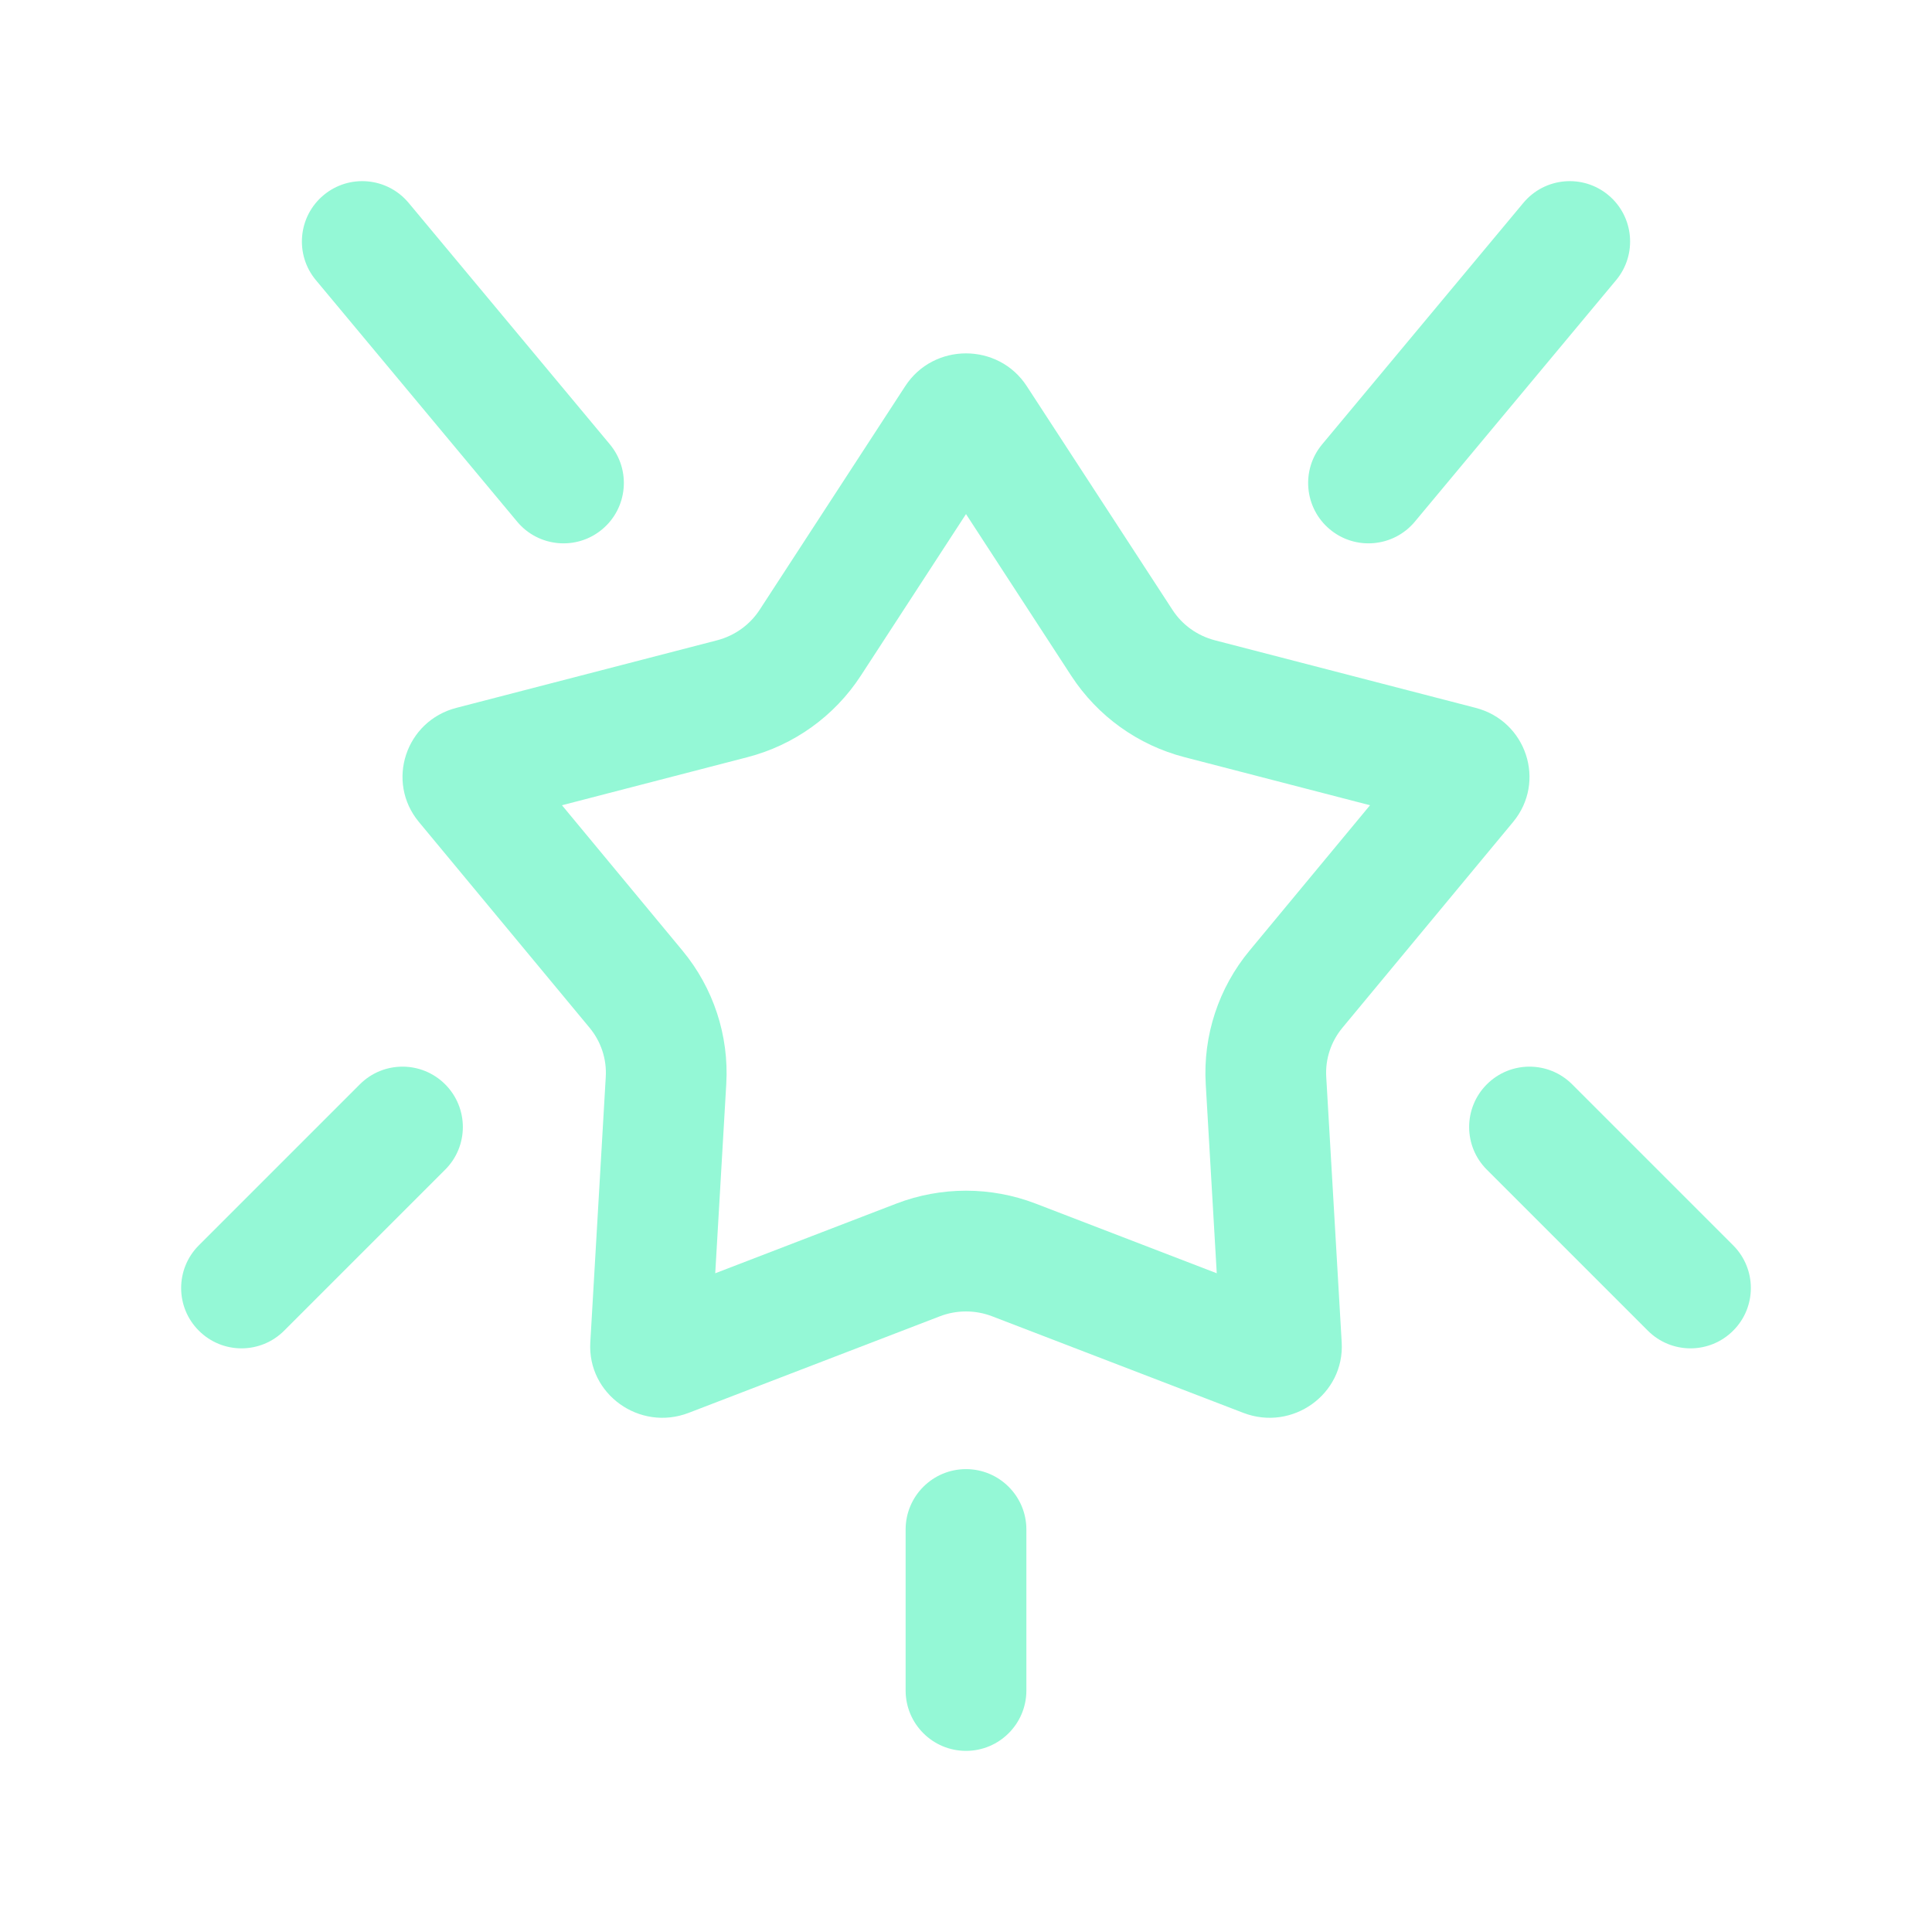 <svg width="24" height="24" viewBox="0 0 24 24" fill="none" xmlns="http://www.w3.org/2000/svg">
	<path d="M5.076 2.52C4.811 2.202 4.338 2.159 4.02 2.424C3.702 2.689 3.659 3.162 3.924 3.48L6.424 6.48C6.689 6.798 7.162 6.841 7.48 6.576C7.798 6.311 7.841 5.838 7.576 5.52L5.076 2.52Z" fill="#94F8D6"/>
	<path d="M20.076 3.48C20.341 3.162 20.298 2.689 19.98 2.424C19.662 2.159 19.189 2.202 18.924 2.52L16.424 5.52C16.159 5.838 16.202 6.311 16.52 6.576C16.838 6.841 17.311 6.798 17.576 6.48L20.076 3.48Z" fill="#94F8D6"/>
	<path d="M5.53 14.53C5.823 14.238 5.823 13.763 5.53 13.47C5.237 13.177 4.763 13.177 4.47 13.47L2.47 15.47C2.177 15.763 2.177 16.238 2.47 16.53C2.763 16.823 3.237 16.823 3.53 16.53L5.53 14.53Z" fill="#94F8D6"/>
	<path d="M19.53 13.47C19.237 13.177 18.763 13.177 18.47 13.47C18.177 13.763 18.177 14.238 18.47 14.53L20.47 16.53C20.763 16.823 21.237 16.823 21.53 16.53C21.823 16.238 21.823 15.763 21.53 15.47L19.53 13.47Z" fill="#94F8D6"/>
	<path d="M12.75 19C12.75 18.586 12.414 18.25 12 18.25C11.586 18.25 11.25 18.586 11.25 19V21C11.25 21.414 11.586 21.75 12 21.75C12.414 21.75 12.75 21.414 12.75 21V19Z" fill="#94F8D6"/>
	<path fill-rule="evenodd" clip-rule="evenodd" d="M11.245 4.797C11.598 4.254 12.402 4.254 12.755 4.797L14.565 7.576C14.686 7.763 14.874 7.897 15.092 7.954L18.33 8.793C18.962 8.956 19.21 9.711 18.797 10.21L16.677 12.766C16.534 12.938 16.462 13.156 16.475 13.377L16.667 16.675C16.705 17.319 16.054 17.785 15.445 17.551L12.326 16.352C12.116 16.271 11.884 16.271 11.674 16.352L8.555 17.551C7.946 17.785 7.295 17.319 7.333 16.675L7.525 13.377C7.538 13.156 7.466 12.938 7.323 12.766L5.203 10.21C4.79 9.711 5.038 8.956 5.67 8.793L8.908 7.954C9.126 7.897 9.314 7.763 9.436 7.576L11.245 4.797ZM10.693 8.394L12 6.386L13.307 8.394C13.635 8.898 14.139 9.257 14.715 9.406L17.019 10.003L15.522 11.809C15.139 12.271 14.943 12.862 14.978 13.465L15.115 15.817L12.864 14.951C12.308 14.738 11.692 14.738 11.136 14.951L8.885 15.817L9.022 13.465C9.057 12.862 8.861 12.271 8.478 11.809L6.981 10.003L9.285 9.406C9.861 9.257 10.365 8.898 10.693 8.394Z" fill="#94F8D6"/>
</svg>
